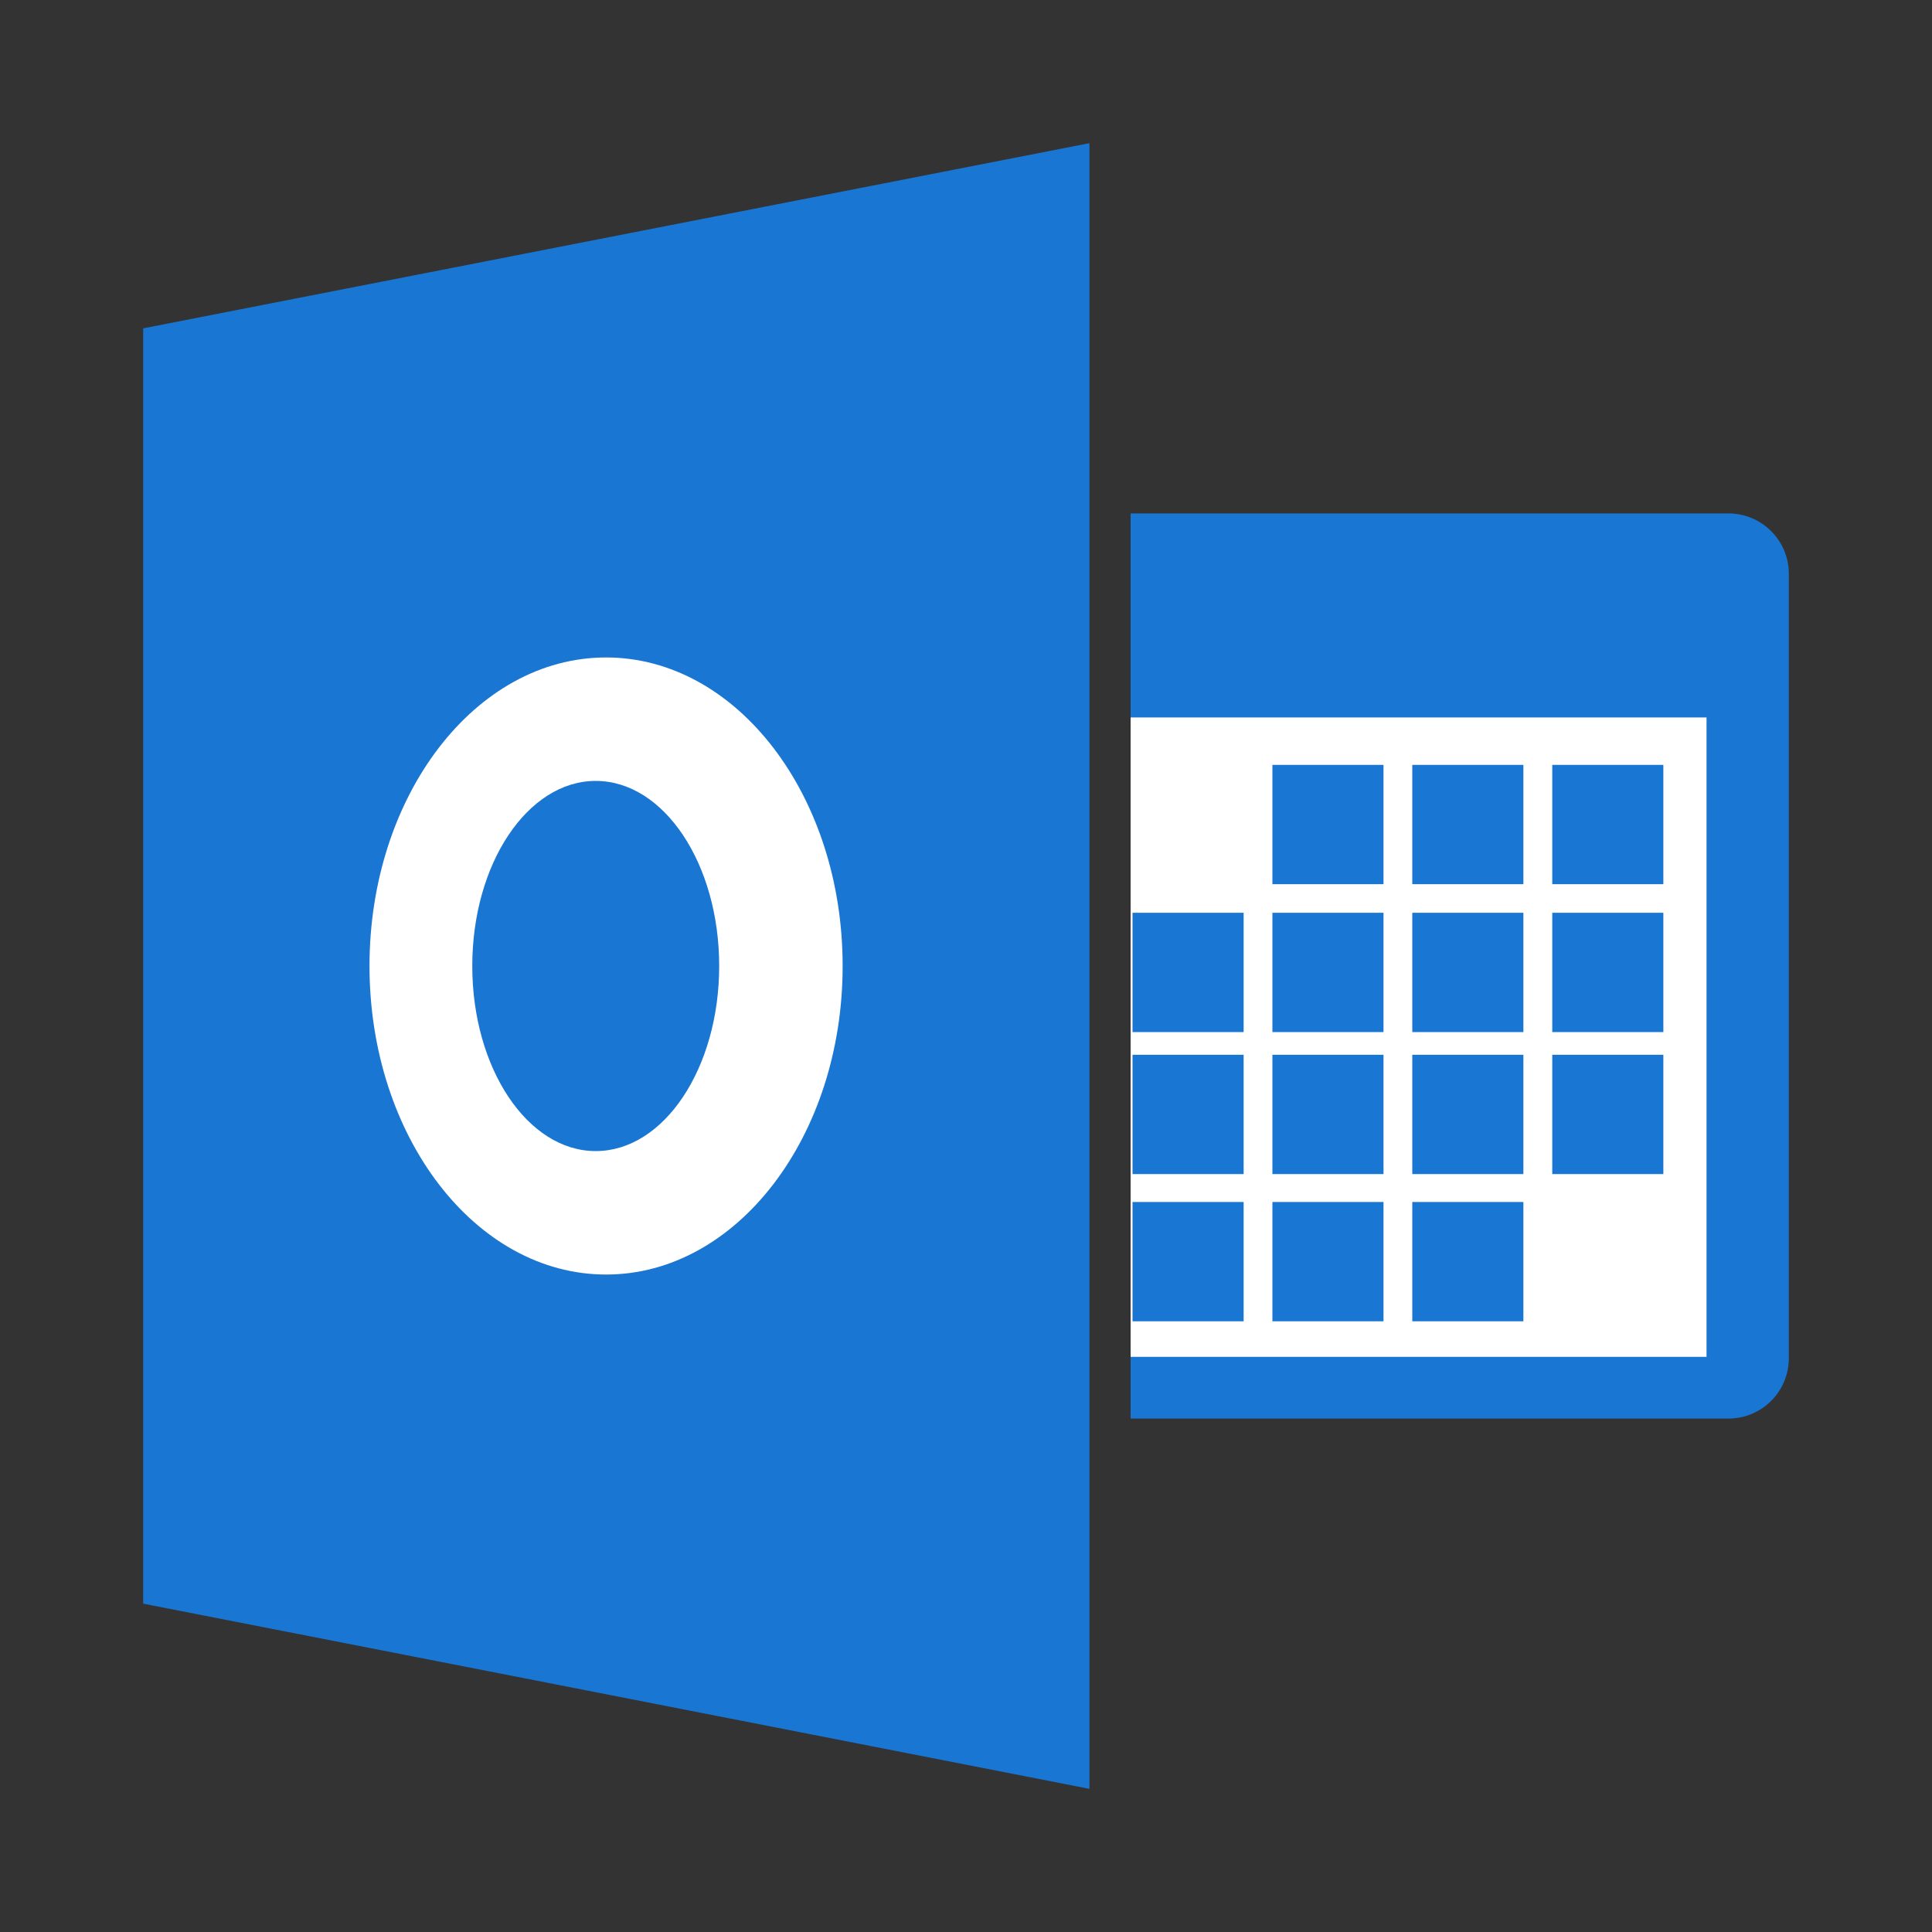 <?xml version="1.0" encoding="UTF-8"?>
<svg id="uuid-929b8b11-bf2b-4085-810d-b7bbae8e69ae" data-name="Layer 1" xmlns="http://www.w3.org/2000/svg" width="200" height="200" viewBox="0 0 200 200">
  <rect x="0" y="0" width="200" height="200" fill="#333333" stroke="none"/>
  <defs>
    <style>
      .uuid-1c9cb1e7-5123-40cd-aa83-700d8aff7316 {
        fill: #fff;
      }

      .uuid-f7222f19-9506-4531-b86e-257a93a9c9b5 {
        fill: #1976d2;
      }
    </style>
  </defs>
  <path class="uuid-f7222f19-9506-4531-b86e-257a93a9c9b5" d="M117.04,53.15h61.89c3.45,0,6.25,2.8,6.25,6.25v81.2c0,3.45-2.8,6.25-6.25,6.25h-61.89V53.15Z"/>
  <rect class="uuid-1c9cb1e7-5123-40cd-aa83-700d8aff7316" x="117.04" y="74.27" width="59.62" height="66.19"/>
  <polygon class="uuid-f7222f19-9506-4531-b86e-257a93a9c9b5" points="112.78 185.18 14.82 166.01 14.82 33.99 112.78 14.82 112.78 185.18"/>
  <path class="uuid-1c9cb1e7-5123-40cd-aa83-700d8aff7316" d="M62.74,68.06c-13.53,0-24.49,14.3-24.49,31.94s10.96,31.94,24.49,31.94,24.49-14.3,24.49-31.94-10.96-31.94-24.49-31.94ZM61.67,119.16c-7.06,0-12.78-8.58-12.78-19.16s5.72-19.16,12.78-19.16,12.78,8.58,12.78,19.16-5.72,19.16-12.78,19.16Z"/>
  <rect class="uuid-f7222f19-9506-4531-b86e-257a93a9c9b5" x="117.24" y="124.43" width="11.5" height="12.35"/>
  <rect class="uuid-f7222f19-9506-4531-b86e-257a93a9c9b5" x="131.72" y="124.43" width="11.5" height="12.35"/>
  <rect class="uuid-f7222f19-9506-4531-b86e-257a93a9c9b5" x="146.2" y="124.43" width="11.5" height="12.35"/>
  <rect class="uuid-f7222f19-9506-4531-b86e-257a93a9c9b5" x="117.24" y="109.19" width="11.5" height="12.35"/>
  <rect class="uuid-f7222f19-9506-4531-b86e-257a93a9c9b5" x="131.72" y="109.19" width="11.5" height="12.35"/>
  <rect class="uuid-f7222f19-9506-4531-b86e-257a93a9c9b5" x="146.2" y="109.19" width="11.5" height="12.35"/>
  <rect class="uuid-f7222f19-9506-4531-b86e-257a93a9c9b5" x="160.69" y="109.19" width="11.5" height="12.35"/>
  <rect class="uuid-f7222f19-9506-4531-b86e-257a93a9c9b5" x="117.24" y="94.49" width="11.5" height="12.35"/>
  <rect class="uuid-f7222f19-9506-4531-b86e-257a93a9c9b5" x="131.72" y="94.49" width="11.5" height="12.35"/>
  <rect class="uuid-f7222f19-9506-4531-b86e-257a93a9c9b5" x="146.2" y="94.49" width="11.5" height="12.35"/>
  <rect class="uuid-f7222f19-9506-4531-b86e-257a93a9c9b5" x="160.69" y="94.49" width="11.5" height="12.35"/>
  <rect class="uuid-f7222f19-9506-4531-b86e-257a93a9c9b5" x="131.72" y="79.18" width="11.5" height="12.35"/>
  <rect class="uuid-f7222f19-9506-4531-b86e-257a93a9c9b5" x="146.2" y="79.18" width="11.5" height="12.35"/>
  <rect class="uuid-f7222f19-9506-4531-b86e-257a93a9c9b5" x="160.69" y="79.18" width="11.5" height="12.35"/>
</svg>